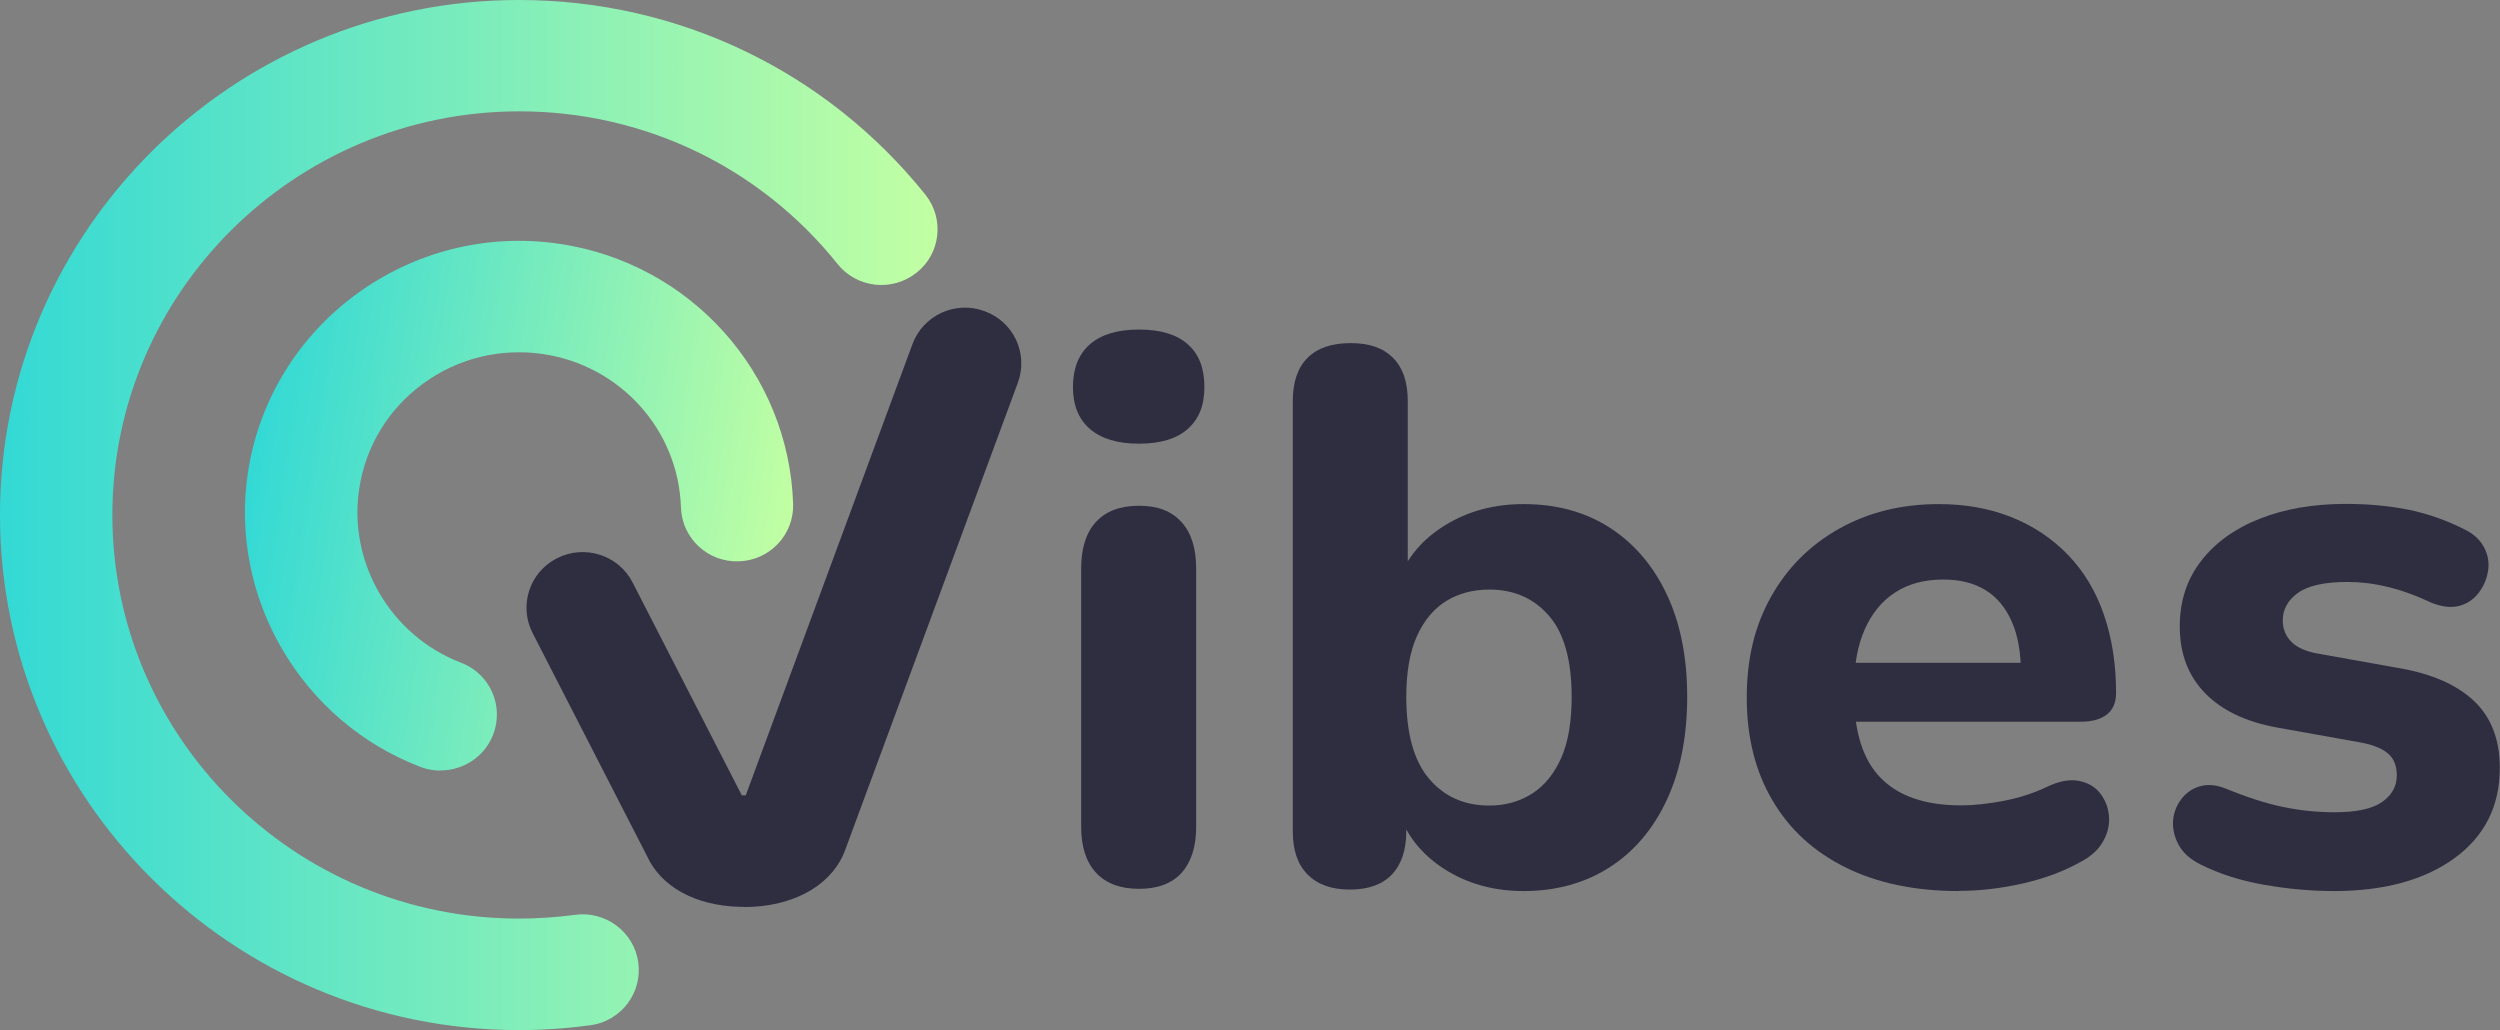 <svg width="216" height="89" viewBox="0 0 216 89" fill="none" xmlns="http://www.w3.org/2000/svg">
    <rect x="0" y="0" width="216" height="89" fill="#808080" stroke="none"/>
    <g clip-path="url(#clip0_266_89)">
    <path d="M98.413 38.333C96.568 38.333 95.161 37.916 94.174 37.065C93.187 36.213 92.701 35.009 92.701 33.435C92.701 31.861 93.187 30.593 94.174 29.742C95.161 28.89 96.568 28.473 98.413 28.473C100.258 28.473 101.665 28.89 102.62 29.742C103.591 30.593 104.06 31.813 104.06 33.435C104.06 35.057 103.575 36.213 102.62 37.065C101.649 37.916 100.258 38.333 98.413 38.333ZM98.413 76.795C96.795 76.795 95.549 76.329 94.691 75.398C93.834 74.466 93.413 73.15 93.413 71.447V49.109C93.413 47.375 93.834 46.026 94.691 45.094C95.549 44.163 96.779 43.697 98.413 43.697C100.047 43.697 101.212 44.163 102.07 45.094C102.928 46.026 103.348 47.375 103.348 49.109V71.447C103.348 73.15 102.928 74.466 102.102 75.398C101.261 76.329 100.047 76.795 98.413 76.795Z" fill="#2F2E41"/>
    <path d="M131.632 76.988C129.043 76.988 126.746 76.345 124.755 75.061C122.765 73.776 121.438 72.074 120.775 69.938L121.503 67.786V71.833C121.503 73.439 121.082 74.691 120.257 75.558C119.432 76.426 118.218 76.859 116.632 76.859C115.047 76.859 113.833 76.426 112.976 75.558C112.118 74.691 111.697 73.455 111.697 71.833V34.672C111.697 33.018 112.118 31.765 112.976 30.914C113.833 30.063 115.063 29.645 116.697 29.645C118.331 29.645 119.496 30.063 120.354 30.914C121.212 31.765 121.632 33.018 121.632 34.672V50.153H120.84C121.535 48.194 122.878 46.604 124.852 45.383C126.826 44.163 129.092 43.553 131.632 43.553C134.48 43.553 136.956 44.227 139.059 45.576C141.163 46.925 142.813 48.836 143.995 51.325C145.176 53.814 145.774 56.769 145.774 60.206C145.774 63.643 145.176 66.63 143.995 69.151C142.813 71.672 141.147 73.615 139.027 74.964C136.891 76.313 134.432 76.988 131.616 76.988H131.632ZM128.671 69.6C130.079 69.6 131.309 69.247 132.393 68.557C133.461 67.866 134.302 66.822 134.901 65.457C135.5 64.092 135.791 62.326 135.791 60.206C135.791 57.026 135.127 54.681 133.817 53.188C132.506 51.678 130.791 50.94 128.687 50.94C127.28 50.94 126.05 51.261 124.966 51.919C123.898 52.578 123.04 53.59 122.425 54.955C121.81 56.32 121.503 58.086 121.503 60.206C121.503 63.386 122.166 65.746 123.477 67.288C124.788 68.83 126.519 69.6 128.671 69.6Z" fill="#2F2E41"/>
    <path d="M169.269 76.988C165.45 76.988 162.166 76.297 159.431 74.932C156.68 73.567 154.577 71.624 153.121 69.119C151.648 66.614 150.92 63.659 150.92 60.27C150.92 56.882 151.616 54.055 153.023 51.55C154.431 49.045 156.389 47.086 158.913 45.672C161.438 44.259 164.302 43.553 167.505 43.553C169.835 43.553 171.939 43.938 173.816 44.693C175.693 45.447 177.327 46.539 178.687 47.953C180.046 49.366 181.081 51.084 181.777 53.108C182.473 55.131 182.829 57.379 182.829 59.869C182.829 60.688 182.57 61.314 182.036 61.731C181.502 62.149 180.741 62.358 179.738 62.358H159.075V57.267H175.661L174.609 58.182C174.609 56.4 174.35 54.906 173.816 53.702C173.282 52.498 172.538 51.598 171.551 50.988C170.564 50.378 169.35 50.072 167.894 50.072C166.276 50.072 164.884 50.442 163.751 51.181C162.603 51.919 161.729 52.995 161.114 54.376C160.499 55.773 160.192 57.444 160.192 59.403V59.933C160.192 63.241 160.968 65.682 162.522 67.24C164.075 68.814 166.389 69.584 169.463 69.584C170.515 69.584 171.729 69.456 173.088 69.199C174.447 68.942 175.725 68.525 176.907 67.962C177.91 67.481 178.816 67.32 179.609 67.465C180.402 67.625 181.017 67.978 181.453 68.541C181.89 69.103 182.149 69.761 182.214 70.5C182.279 71.239 182.117 71.977 181.712 72.684C181.324 73.406 180.661 74.001 179.738 74.483C178.25 75.318 176.567 75.928 174.706 76.345C172.845 76.763 171.033 76.972 169.269 76.972V76.988Z" fill="#2F2E41"/>
    <path d="M201.648 76.988C199.722 76.988 197.732 76.811 195.693 76.458C193.654 76.105 191.793 75.526 190.127 74.691C189.253 74.258 188.622 73.696 188.25 73.021C187.878 72.347 187.716 71.656 187.748 70.966C187.797 70.275 188.023 69.633 188.444 69.071C188.865 68.508 189.415 68.123 190.094 67.93C190.774 67.738 191.535 67.818 192.36 68.155C194.156 68.894 195.806 69.424 197.295 69.729C198.784 70.034 200.256 70.179 201.696 70.179C203.589 70.179 204.949 69.89 205.806 69.295C206.664 68.701 207.084 67.93 207.084 66.983C207.084 66.116 206.793 65.457 206.227 65.024C205.661 64.59 204.819 64.285 203.719 64.108L196.81 62.872C194.091 62.39 191.988 61.394 190.531 59.901C189.059 58.391 188.331 56.48 188.331 54.12C188.331 51.935 188.946 50.056 190.175 48.467C191.405 46.877 193.104 45.656 195.272 44.805C197.441 43.954 199.916 43.536 202.683 43.536C204.657 43.536 206.47 43.713 208.152 44.05C209.819 44.404 211.421 44.966 212.958 45.753C213.751 46.138 214.301 46.668 214.641 47.327C214.981 47.985 215.078 48.659 214.965 49.35C214.851 50.041 214.576 50.683 214.139 51.245C213.702 51.807 213.136 52.176 212.457 52.353C211.777 52.53 211 52.433 210.126 52.096C208.719 51.438 207.424 50.972 206.243 50.699C205.062 50.41 203.913 50.281 202.813 50.281C200.839 50.281 199.415 50.602 198.541 51.229C197.667 51.855 197.23 52.658 197.23 53.606C197.23 54.344 197.489 54.971 197.991 55.468C198.492 55.966 199.269 56.303 200.321 56.48L207.23 57.717C210.078 58.199 212.246 59.146 213.751 60.559C215.24 61.972 215.984 63.9 215.984 66.341C215.984 69.649 214.673 72.25 212.068 74.145C209.463 76.04 205.984 76.988 201.631 76.988H201.648Z" fill="#2F2E41"/>
    <path d="M64.303 78.353C64.19 78.353 64.06 78.353 63.947 78.353C60.08 78.256 57.102 76.618 55.889 73.936L46.018 54.697C44.805 52.321 45.743 49.43 48.138 48.226C50.517 47.021 53.445 47.953 54.659 50.329L64.093 68.717C64.206 68.717 64.319 68.717 64.432 68.717L78.833 29.742C79.756 27.236 82.539 25.952 85.063 26.883C87.587 27.798 88.866 30.561 87.943 33.066L72.976 73.567C72.944 73.663 72.895 73.776 72.846 73.872C71.584 76.666 68.332 78.369 64.287 78.369L64.303 78.353Z" fill="#2F2E41"/>
    <path d="M38.074 66.581C37.491 66.581 36.909 66.485 36.326 66.26C26.051 62.342 19.773 51.646 21.423 40.822C23.365 28.007 35.468 19.143 48.365 21.07C59.675 22.756 68.154 32.215 68.526 43.536C68.607 46.202 66.504 48.419 63.834 48.499C61.148 48.595 58.915 46.491 58.834 43.842C58.623 37.161 53.607 31.588 46.941 30.593C43.252 30.047 39.562 30.946 36.553 33.146C33.543 35.346 31.585 38.574 31.035 42.236C30.064 48.627 33.77 54.938 39.821 57.251C42.329 58.199 43.575 60.993 42.604 63.482C41.86 65.393 40.015 66.565 38.074 66.565V66.581Z" fill="url(#paint0_linear_266_89)"/>
    <path d="M44.837 89C20.113 89 0 69.038 0 44.5C0 19.962 20.113 0 44.837 0C58.591 0 71.374 6.135 79.95 16.814C81.617 18.902 81.277 21.921 79.174 23.575C77.07 25.229 74.028 24.892 72.361 22.804C65.646 14.421 55.614 9.619 44.854 9.619C25.469 9.636 9.709 25.277 9.709 44.5C9.709 63.723 25.469 79.365 44.837 79.365C46.472 79.365 48.09 79.252 49.676 79.043C52.313 78.674 54.789 80.521 55.145 83.154C55.517 85.788 53.656 88.229 51.002 88.582C48.98 88.856 46.909 89 44.837 89Z" fill="url(#paint1_linear_266_89)"/>
    </g>
    <defs>
    <linearGradient id="paint0_linear_266_89" x1="21.444" y1="40.6" x2="67.975" y2="47.649" gradientUnits="userSpaceOnUse">
    <stop stop-color="#33D9D5"/>
    <stop offset="1" stop-color="#C2FFA3"/>
    </linearGradient>
    <linearGradient id="paint1_linear_266_89" x1="0" y1="44.5" x2="81.002" y2="44.5" gradientUnits="userSpaceOnUse">
    <stop stop-color="#33D9D5"/>
    <stop offset="1" stop-color="#C2FFA3"/>
    </linearGradient>
    <clipPath id="clip0_266_89">
    <rect width="216" height="89" fill="white"/>
    </clipPath>
    </defs>
    </svg>
    